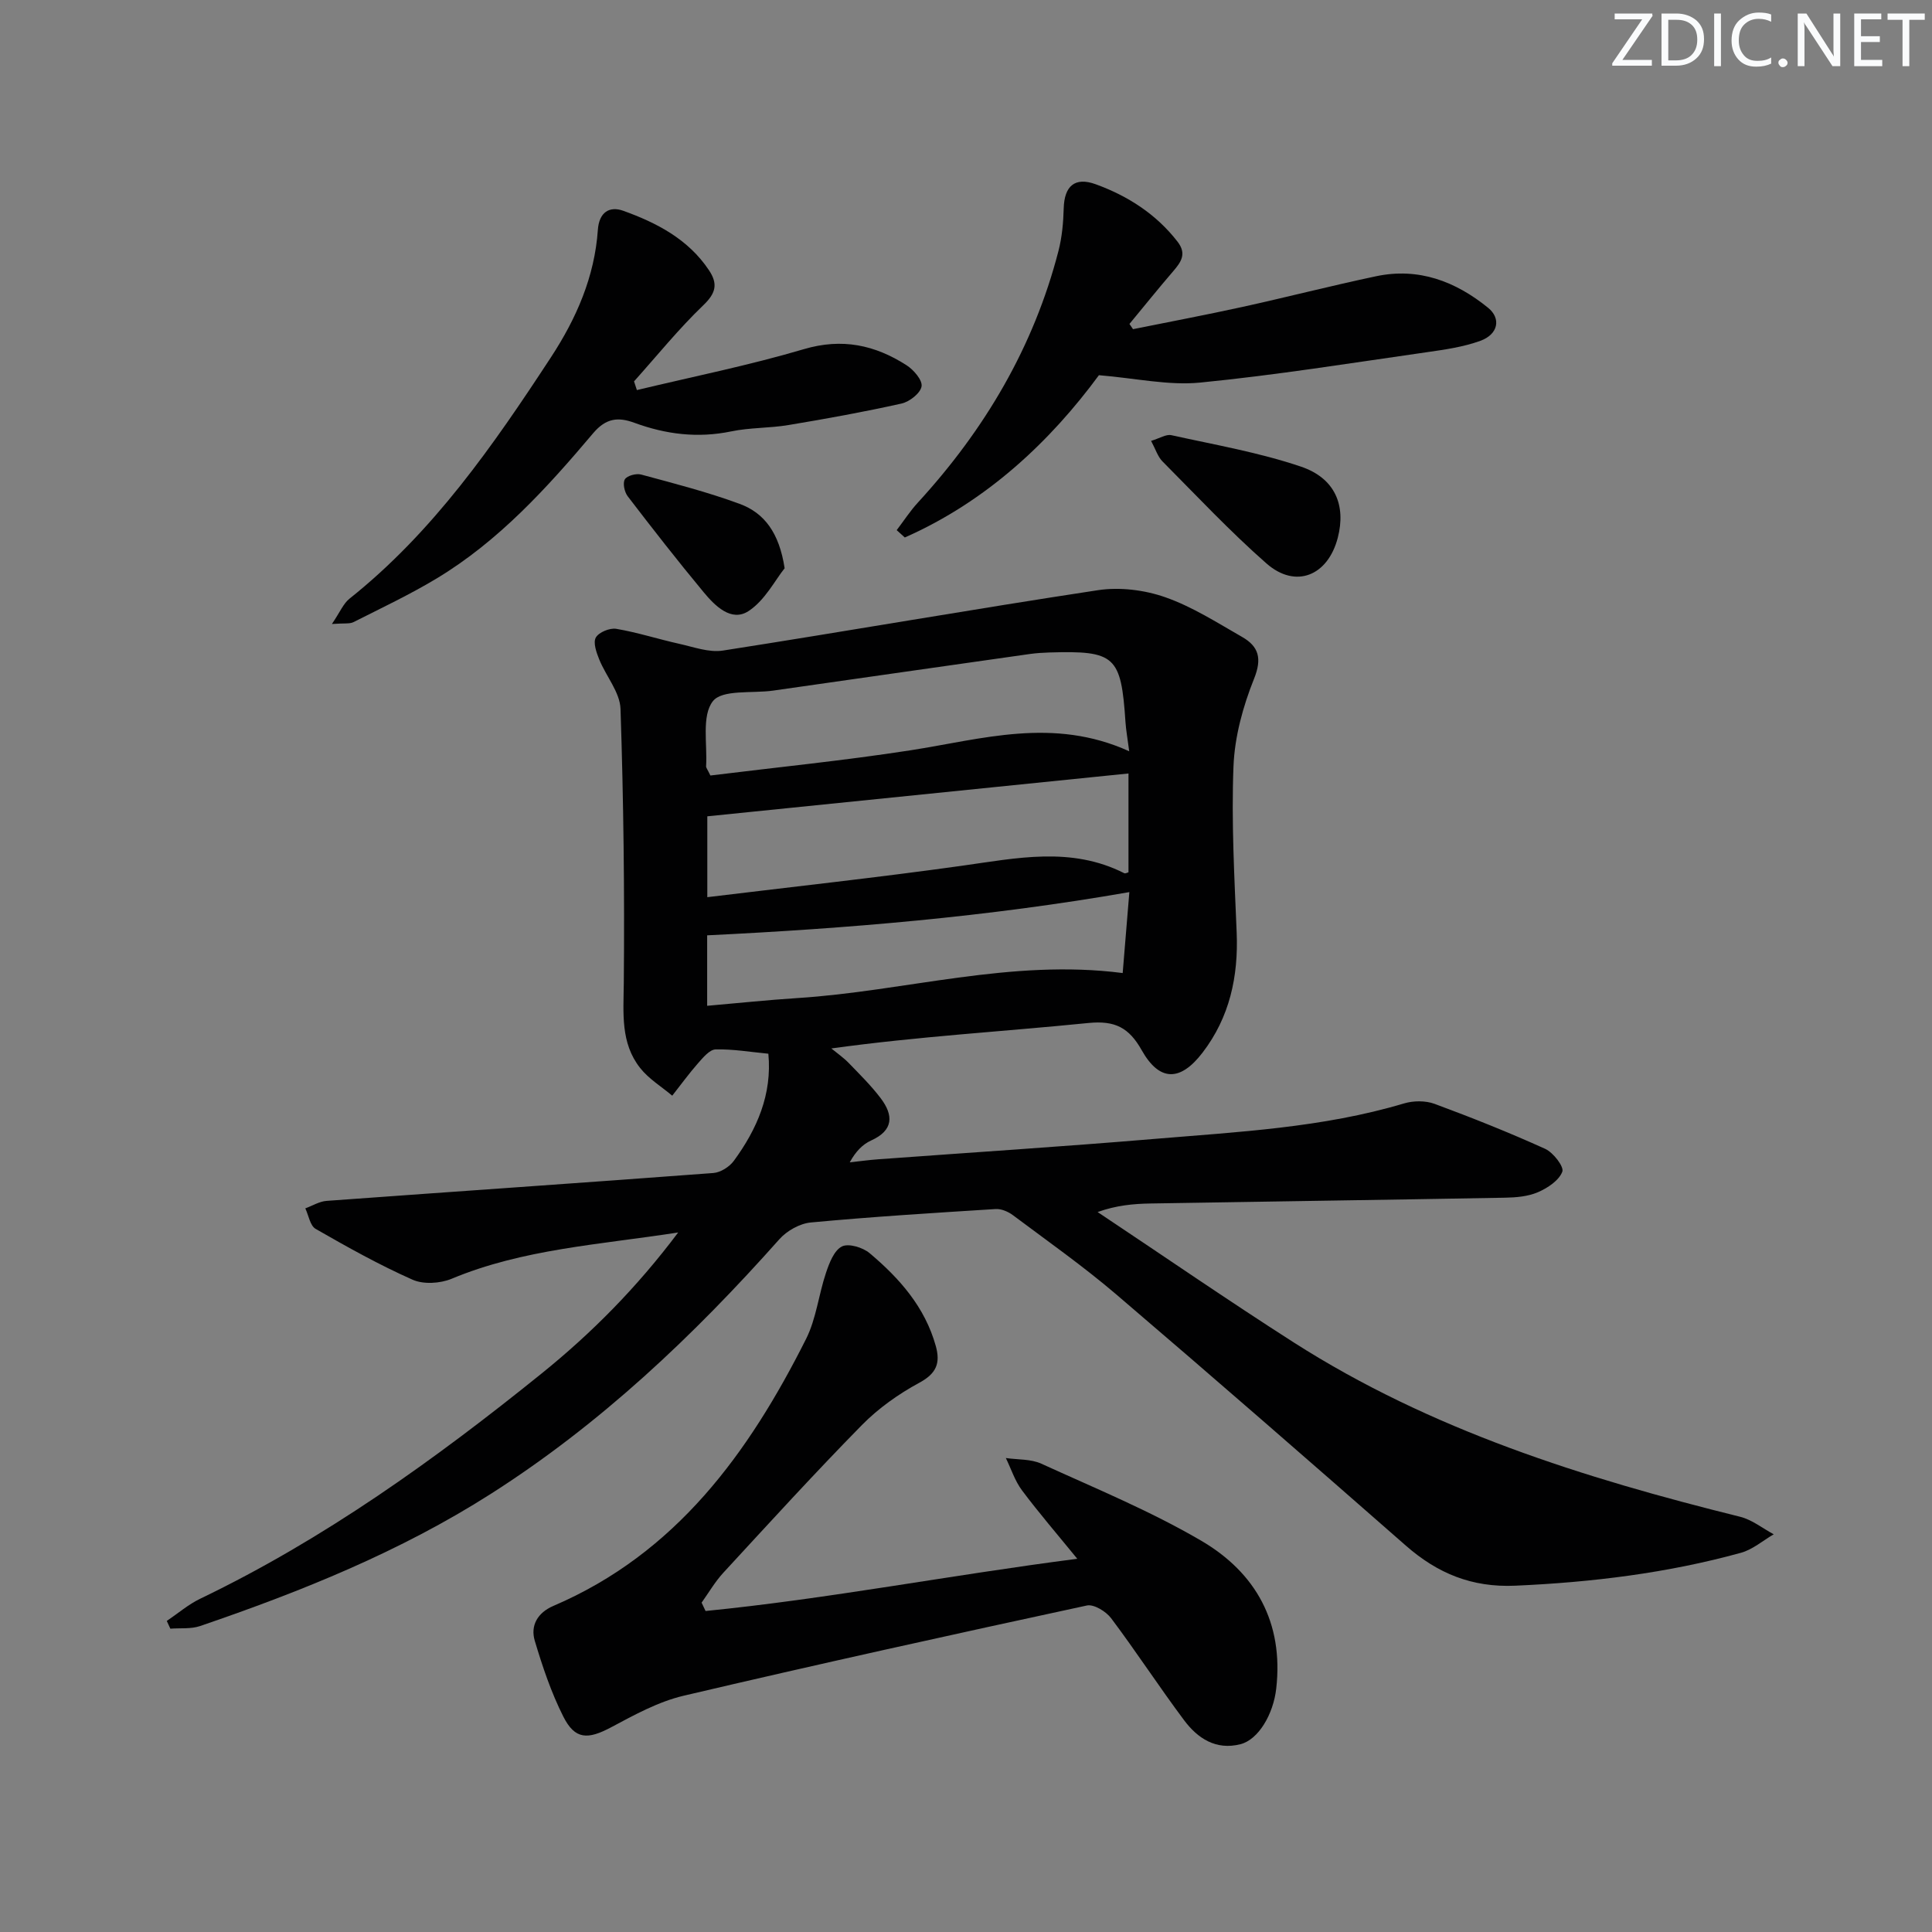 <svg enable-background="new 0 0 400 400" viewBox="0 0 400 400" xmlns="http://www.w3.org/2000/svg"><rect x="0" y="0" width="400" height="400" fill="#808080" stroke="none"/><g fill="#fafbfc"><path d="m342.2 3.2-6.3 9.2h6.1v1.2h-8.2v-.5l6.2-9.1h-5.7v-1.2h7.8v.4z"/><path d="m344 13.7v-10.9h3.1c1.6 0 3 .5 4.1 1.4 1.1 1 1.6 2.2 1.6 3.9s-.5 3-1.6 4-2.5 1.5-4.2 1.5h-3zm1.4-9.6v8.4h1.6c1.4 0 2.5-.4 3.2-1.1.8-.8 1.2-1.8 1.2-3.2s-.4-2.4-1.2-3.1-1.8-1-3.1-1z"/><path d="m356.3 2.8v10.9h-1.4v-10.9z"/><path d="m366.6 13.2c-.8.4-1.8.6-3 .6-1.6 0-2.8-.5-3.7-1.5s-1.4-2.3-1.4-3.9c0-1.7.5-3.2 1.6-4.2s2.4-1.6 4-1.6c1 0 1.9.1 2.6.4v1.5c-.8-.4-1.6-.6-2.6-.6-1.2 0-2.2.4-3 1.2s-1.1 1.9-1.1 3.3c0 1.3.4 2.3 1.1 3.1s1.6 1.1 2.8 1.1c1.1 0 2-.2 2.8-.7v1.3z"/><path d="m368.2 13c0-.3.1-.5.3-.6.2-.2.4-.3.6-.3.3 0 .5.1.7.3s.3.4.3.6-.1.5-.3.6c-.2.2-.4.3-.7.3s-.5-.1-.6-.3c-.2-.2-.3-.4-.3-.6z"/><path d="m381.1 13.7h-1.7l-5.5-8.4c-.2-.2-.3-.5-.4-.7 0 .2.1.8.1 1.5v7.6h-1.4v-10.9h1.8l5.3 8.3c.3.4.4.6.4.8 0-.3-.1-.8-.1-1.6v-7.5h1.4v10.9z"/><path d="m389.7 13.7h-5.8v-10.9h5.6v1.2h-4.2v3.5h3.9v1.2h-3.9v3.7h4.4z"/><path d="m398.4 4.1h-3.1v9.6h-1.4v-9.6h-3.1v-1.3h7.7v1.3z"/></g><path d="m159.08 218.16c-3.79-.36-7.37-.98-10.92-.89-1.24.03-2.6 1.69-3.63 2.85-1.89 2.15-3.58 4.48-5.35 6.73-2.24-1.89-4.86-3.47-6.64-5.73-4.11-5.2-3.45-11.37-3.39-17.63.17-18.91-.05-37.83-.68-56.73-.12-3.45-3.01-6.77-4.41-10.24-.58-1.43-1.3-3.48-.7-4.53.62-1.09 2.88-2.02 4.22-1.8 4.39.74 8.67 2.13 13.03 3.1 3 .66 6.19 1.86 9.08 1.4 25.9-4.04 51.73-8.57 77.64-12.5 4.5-.68 9.61-.05 13.92 1.46 5.58 1.95 10.72 5.25 15.91 8.22 3.44 1.97 4.18 4.44 2.47 8.68-2.29 5.71-4.01 12-4.25 18.11-.45 11.45.19 22.95.66 34.42.37 9.12-1.46 17.54-7.06 24.85-4.63 6.05-8.94 6.02-12.61-.51-2.62-4.65-5.51-6.17-11.03-5.62-17.6 1.77-35.27 2.78-53.22 5.27 1.21.99 2.51 1.89 3.59 3 2.29 2.37 4.66 4.7 6.64 7.32 2.65 3.51 2.68 6.63-2 8.74-1.74.79-3.17 2.24-4.42 4.52 1.96-.21 3.92-.49 5.88-.63 19.06-1.4 38.14-2.62 57.19-4.22 17.36-1.46 34.82-2.31 51.7-7.35 1.94-.58 4.44-.6 6.31.09 7.73 2.86 15.41 5.92 22.91 9.32 1.67.76 3.94 3.71 3.54 4.73-.7 1.82-3.04 3.38-5.04 4.24-2.06.89-4.52 1.1-6.82 1.14-24.47.45-48.95.78-73.42 1.2-3.55.06-7.09.39-10.93 1.77 13.53 9.01 26.91 18.24 40.61 27 28.39 18.14 60.03 28.06 92.41 36.09 2.47.61 4.65 2.39 6.96 3.63-2.25 1.31-4.36 3.16-6.79 3.83-15.27 4.21-30.87 6.11-46.71 6.81-9.01.4-16.11-2.55-22.67-8.3-19.9-17.45-39.85-34.84-59.98-52.03-6.82-5.82-14.19-11.01-21.38-16.39-.98-.73-2.4-1.34-3.58-1.26-12.76.8-25.52 1.59-38.24 2.78-2.29.21-4.98 1.73-6.53 3.48-17.78 20-37.03 38.24-59.73 52.71-18.81 11.99-39.26 20.21-60.21 27.37-1.89.64-4.08.38-6.14.54-.25-.53-.49-1.07-.74-1.6 2.3-1.55 4.46-3.42 6.94-4.61 25.67-12.34 48.6-28.82 70.65-46.61 10.34-8.35 19.67-17.73 28.29-29.21-16.44 2.55-32.16 3.43-46.92 9.59-2.36.98-5.82 1.19-8.07.19-6.9-3.06-13.53-6.77-20.08-10.53-1.14-.66-1.44-2.79-2.13-4.24 1.46-.53 2.9-1.44 4.4-1.55 26.69-1.95 53.39-3.76 80.07-5.77 1.5-.11 3.35-1.28 4.26-2.53 4.8-6.56 7.94-13.76 7.14-22.17zm-12.64-32.41c17.84-2.17 35.31-4.07 52.69-6.5 11.38-1.59 22.65-4.04 33.64 1.54.22.11.62-.13.87-.19 0-7.25 0-14.47 0-20.46-29.18 2.97-58.13 5.91-87.2 8.87zm87.35-30.21c-.37-2.82-.66-4.41-.77-6.02-.91-13.73-2.11-14.84-15.81-14.43-1.33.04-2.66.13-3.97.31-17.72 2.51-35.43 5.05-53.15 7.58-4.33.62-10.56-.28-12.5 2.2-2.36 3.02-1.12 8.86-1.4 13.48-.02.28.25.57.89 1.9 13.55-1.68 27.52-3.07 41.37-5.21 14.85-2.3 29.57-6.96 45.34.19zm.03 29.16c-29.4 5.14-58.39 7.54-87.41 8.95v14.59c6.48-.56 12.56-1.21 18.67-1.6 22.33-1.42 44.26-8.17 67.36-5.18.45-5.43.92-11.14 1.38-16.76z" fill="#010102"/><path d="m146.08 333.54c25.41-2.52 50.53-7.41 76.96-10.81-4.15-5.09-7.96-9.51-11.45-14.17-1.47-1.97-2.25-4.45-3.34-6.69 2.46.36 5.17.18 7.34 1.17 11.15 5.09 22.57 9.78 33.11 15.95 11.28 6.6 17.09 16.95 15.53 30.61-.6 5.32-3.68 10.57-7.41 11.52-5.08 1.29-8.86-1.21-11.67-4.97-5.18-6.93-9.91-14.2-15.1-21.11-1.05-1.4-3.57-2.95-5.02-2.64-27.89 6.02-55.75 12.16-83.52 18.69-5.22 1.23-10.17 3.96-14.97 6.52-4.84 2.58-7.49 2.59-9.91-2.21-2.51-4.97-4.31-10.34-5.91-15.69-.95-3.19.61-5.83 3.84-7.22 25.41-10.87 40.45-31.65 52.33-55.28 2.11-4.2 2.6-9.18 4.13-13.71.68-2.02 1.66-4.6 3.28-5.43 1.37-.7 4.33.19 5.74 1.38 6.17 5.19 11.45 11.14 13.7 19.21.99 3.54.16 5.69-3.38 7.61-4.31 2.33-8.49 5.29-11.92 8.78-9.8 9.97-19.22 20.31-28.7 30.59-1.71 1.86-3 4.1-4.48 6.17.26.57.54 1.15.82 1.73z" fill="#010102"/><path d="m234.58 68.15c7.57-1.53 15.17-2.96 22.72-4.62 9.22-2.03 18.38-4.39 27.62-6.34 8.78-1.85 16.43 1.05 23.18 6.54 2.72 2.21 2.1 5.48-1.6 6.83-3.54 1.29-7.39 1.83-11.16 2.37-15.61 2.23-31.19 4.74-46.87 6.28-6.53.64-13.27-.89-20.95-1.53-10.02 13.61-23.11 26.06-40.19 33.6-.56-.51-1.12-1.01-1.68-1.52 1.46-1.91 2.77-3.95 4.39-5.71 13.83-15.08 23.98-32.21 29.11-52.12.73-2.84 1-5.84 1.08-8.78.12-4.59 2.26-6.59 6.63-5 6.64 2.42 12.5 6.16 16.94 11.89 1.92 2.49.76 4.18-.88 6.09-3.09 3.59-6.06 7.29-9.08 10.94.23.36.48.72.74 1.08z" fill="#010102"/><path d="m131.86 80.76c11.54-2.77 23.21-5.11 34.57-8.47 7.93-2.35 14.73-.86 21.26 3.33 1.47.94 3.33 3.1 3.11 4.38-.24 1.42-2.5 3.18-4.15 3.55-7.75 1.73-15.57 3.15-23.4 4.45-3.93.66-8 .51-11.88 1.32-6.92 1.43-13.51.61-20.04-1.79-3.28-1.2-5.83-1.03-8.53 2.17-9.57 11.33-19.56 22.34-32.44 30.09-5.54 3.33-11.41 6.1-17.19 9.02-.78.39-1.86.19-4.45.38 1.67-2.45 2.36-4.22 3.64-5.24 17.34-13.8 29.75-31.71 41.71-49.98 5.27-8.05 9.04-16.68 9.71-26.38.26-3.67 2.41-4.98 5.29-3.94 6.93 2.5 13.42 5.87 17.71 12.29 1.87 2.8 1.48 4.72-1.15 7.24-5.12 4.91-9.61 10.48-14.36 15.78.2.6.4 1.2.59 1.8z" fill="#010102"/><path d="m238.32 91.28c1.79-.54 3.12-1.42 4.2-1.18 8.99 1.99 18.15 3.57 26.83 6.51 7.11 2.41 9.34 8.05 7.63 14.7-2.04 7.91-8.73 10.65-14.77 5.35-7.56-6.64-14.46-14.01-21.56-21.16-.96-.99-1.4-2.49-2.33-4.22z" fill="#010102"/><path d="m162.45 117.65c-1.97 2.44-4.09 6.68-7.51 8.89-3.54 2.27-6.9-1.09-9.24-3.91-5.4-6.5-10.6-13.17-15.74-19.88-.67-.88-1.07-2.72-.59-3.51.46-.76 2.35-1.27 3.37-.99 6.85 1.85 13.75 3.62 20.39 6.07 5.1 1.87 8.2 5.97 9.32 13.33z" fill="#010102"/></svg>